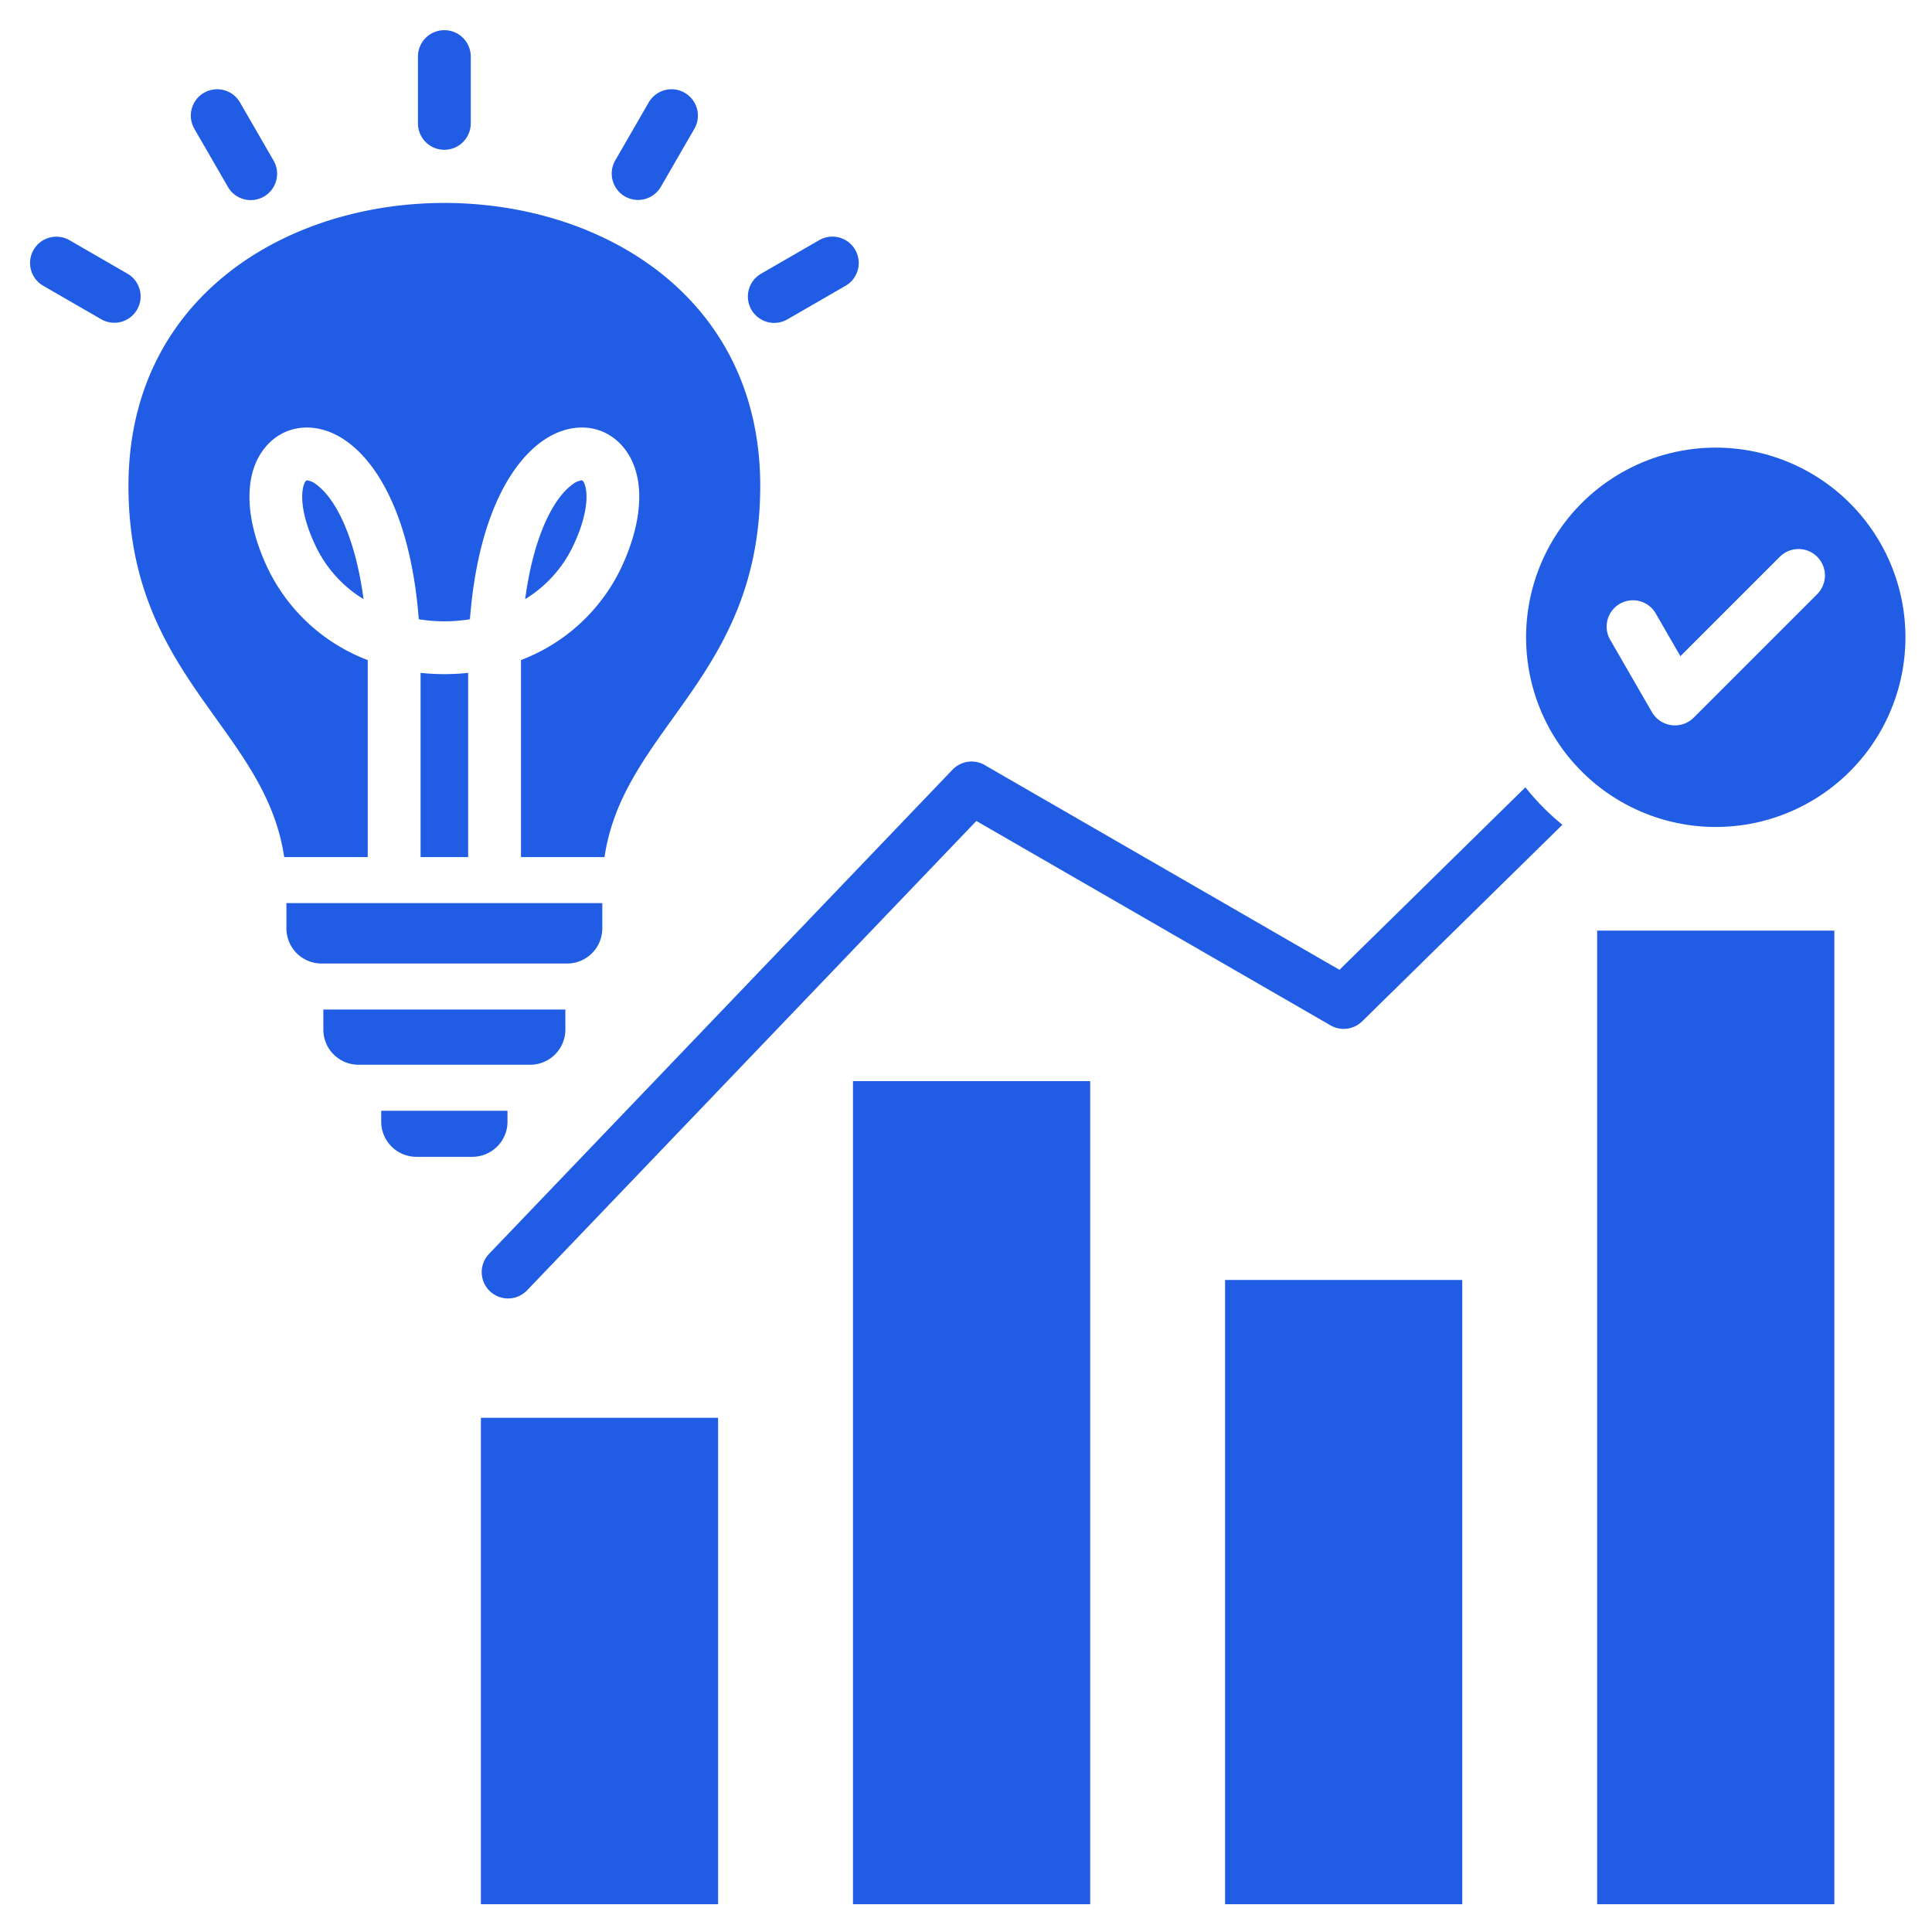 <svg xmlns="http://www.w3.org/2000/svg" xmlns:xlink="http://www.w3.org/1999/xlink" width="512" height="512" viewBox="0 0 512 512"><defs><clipPath id="clip-_End-to-End_Solutions"><rect width="512" height="512"></rect></clipPath></defs><g id="_End-to-End_Solutions" data-name=" End-to-End Solutions" clip-path="url(#clip-_End-to-End_Solutions)"><g id="Group_32" data-name="Group 32" transform="translate(0.485 0.321)"><path id="Path_84" data-name="Path 84" d="M151.531,144.072a33.256,33.256,0,0,1-12.841,14.381c2.28-17.072,7.679-26.86,12.46-30.33a4.855,4.855,0,0,1,2.531-1.141c.048,0,.091.011.111.011.969.52,2.849,6.11-2.26,17.079ZM83.39,128.123a4.917,4.917,0,0,0-2.521-1.141.287.287,0,0,0-.12.021c-.959.51-2.849,6.1,2.27,17.07a33.137,33.137,0,0,0,12.84,14.381c-2.28-17.072-7.678-26.86-12.469-30.33Zm27.58,49.87v48.822h12.609V177.993a58.8,58.8,0,0,1-12.61,0Zm-14-1.621c0-.6,0-1.19-.01-1.77a48.469,48.469,0,0,1-26.631-24.611c-6.319-13.56-6.266-25.719.145-32.518,4.227-4.472,10.4-5.7,16.509-3.27,10.262,4.08,21.15,19.239,23.517,49.58a42.027,42.027,0,0,0,13.554,0c2.357-30.342,13.245-45.5,23.507-49.58,6.121-2.431,12.291-1.2,16.508,3.27,6.42,6.8,6.473,18.958.145,32.518A48.469,48.469,0,0,1,137.581,174.6v52.213h22.135c5.046-34.27,41.269-47.664,41.269-98.358,0-49.994-41.856-74.991-83.712-74.991s-83.712,25-83.712,74.991c0,50.694,36.223,64.088,41.269,98.358H96.967V176.372ZM126.96,504.321h62.859V375.411H126.96Zm98.606,0h62.859V286.2H225.566Zm98.607,0h62.859V338.883H324.173Zm98.607,0h62.859V246.3H422.78Zm-19.022-296-49.267,48.365-93.65-54.043a6.984,6.984,0,0,0-8.876.988l-122.812,128.3a6.982,6.982,0,1,0,10.063,9.681L258.26,217.245l93.871,54.171a6.98,6.98,0,0,0,8.367-1.066l53.069-52.1a64.451,64.451,0,0,1-9.809-9.933Zm63.461,8.8a50.264,50.264,0,1,1,35.542-61.56,50.264,50.264,0,0,1-35.542,61.56Zm13.87-69.889a7,7,0,0,0-9.9,0l-26.349,26.35-6.519-11.292a6.97,6.97,0,1,0-12.086,6.946l11.083,19.2a7.044,7.044,0,0,0,10.992,1.476l32.778-32.778a7,7,0,0,0,0-9.9ZM59.9,49.184a6.984,6.984,0,1,0,12.087-7L63.137,26.859a6.984,6.984,0,1,0-12.087,7ZM35.854,81.715a6.97,6.97,0,0,0-2.57-9.516L17.959,63.351a6.97,6.97,0,1,0-6.946,12.086l15.325,8.848a6.97,6.97,0,0,0,9.516-2.57ZM165.105,51.727a6.984,6.984,0,0,0,9.543-2.543L183.5,33.859a6.984,6.984,0,1,0-12.087-7l-8.847,15.325a6.984,6.984,0,0,0,2.543,9.543Zm43.132,32.558,15.325-8.848a6.984,6.984,0,1,0-7-12.087L201.237,72.2a6.984,6.984,0,1,0,7,12.087Zm-90.963-44.91a7,7,0,0,0,7-7v-17.7a7,7,0,0,0-14,0v17.7a7,7,0,0,0,7,7Zm41.855,206.353v-6.714H75.417v6.714a9.313,9.313,0,0,0,9.295,9.295h65.121a9.314,9.314,0,0,0,9.295-9.295Zm-9.788,26.817v-5.323H85.206v5.323a9.313,9.313,0,0,0,9.295,9.3h45.545a9.314,9.314,0,0,0,9.295-9.3ZM134,296.946V294.04H100.543v2.906a9.314,9.314,0,0,0,9.295,9.3h14.87a9.313,9.313,0,0,0,9.3-9.3Z" fill="#215de4" fill-rule="evenodd"></path></g></g></svg>